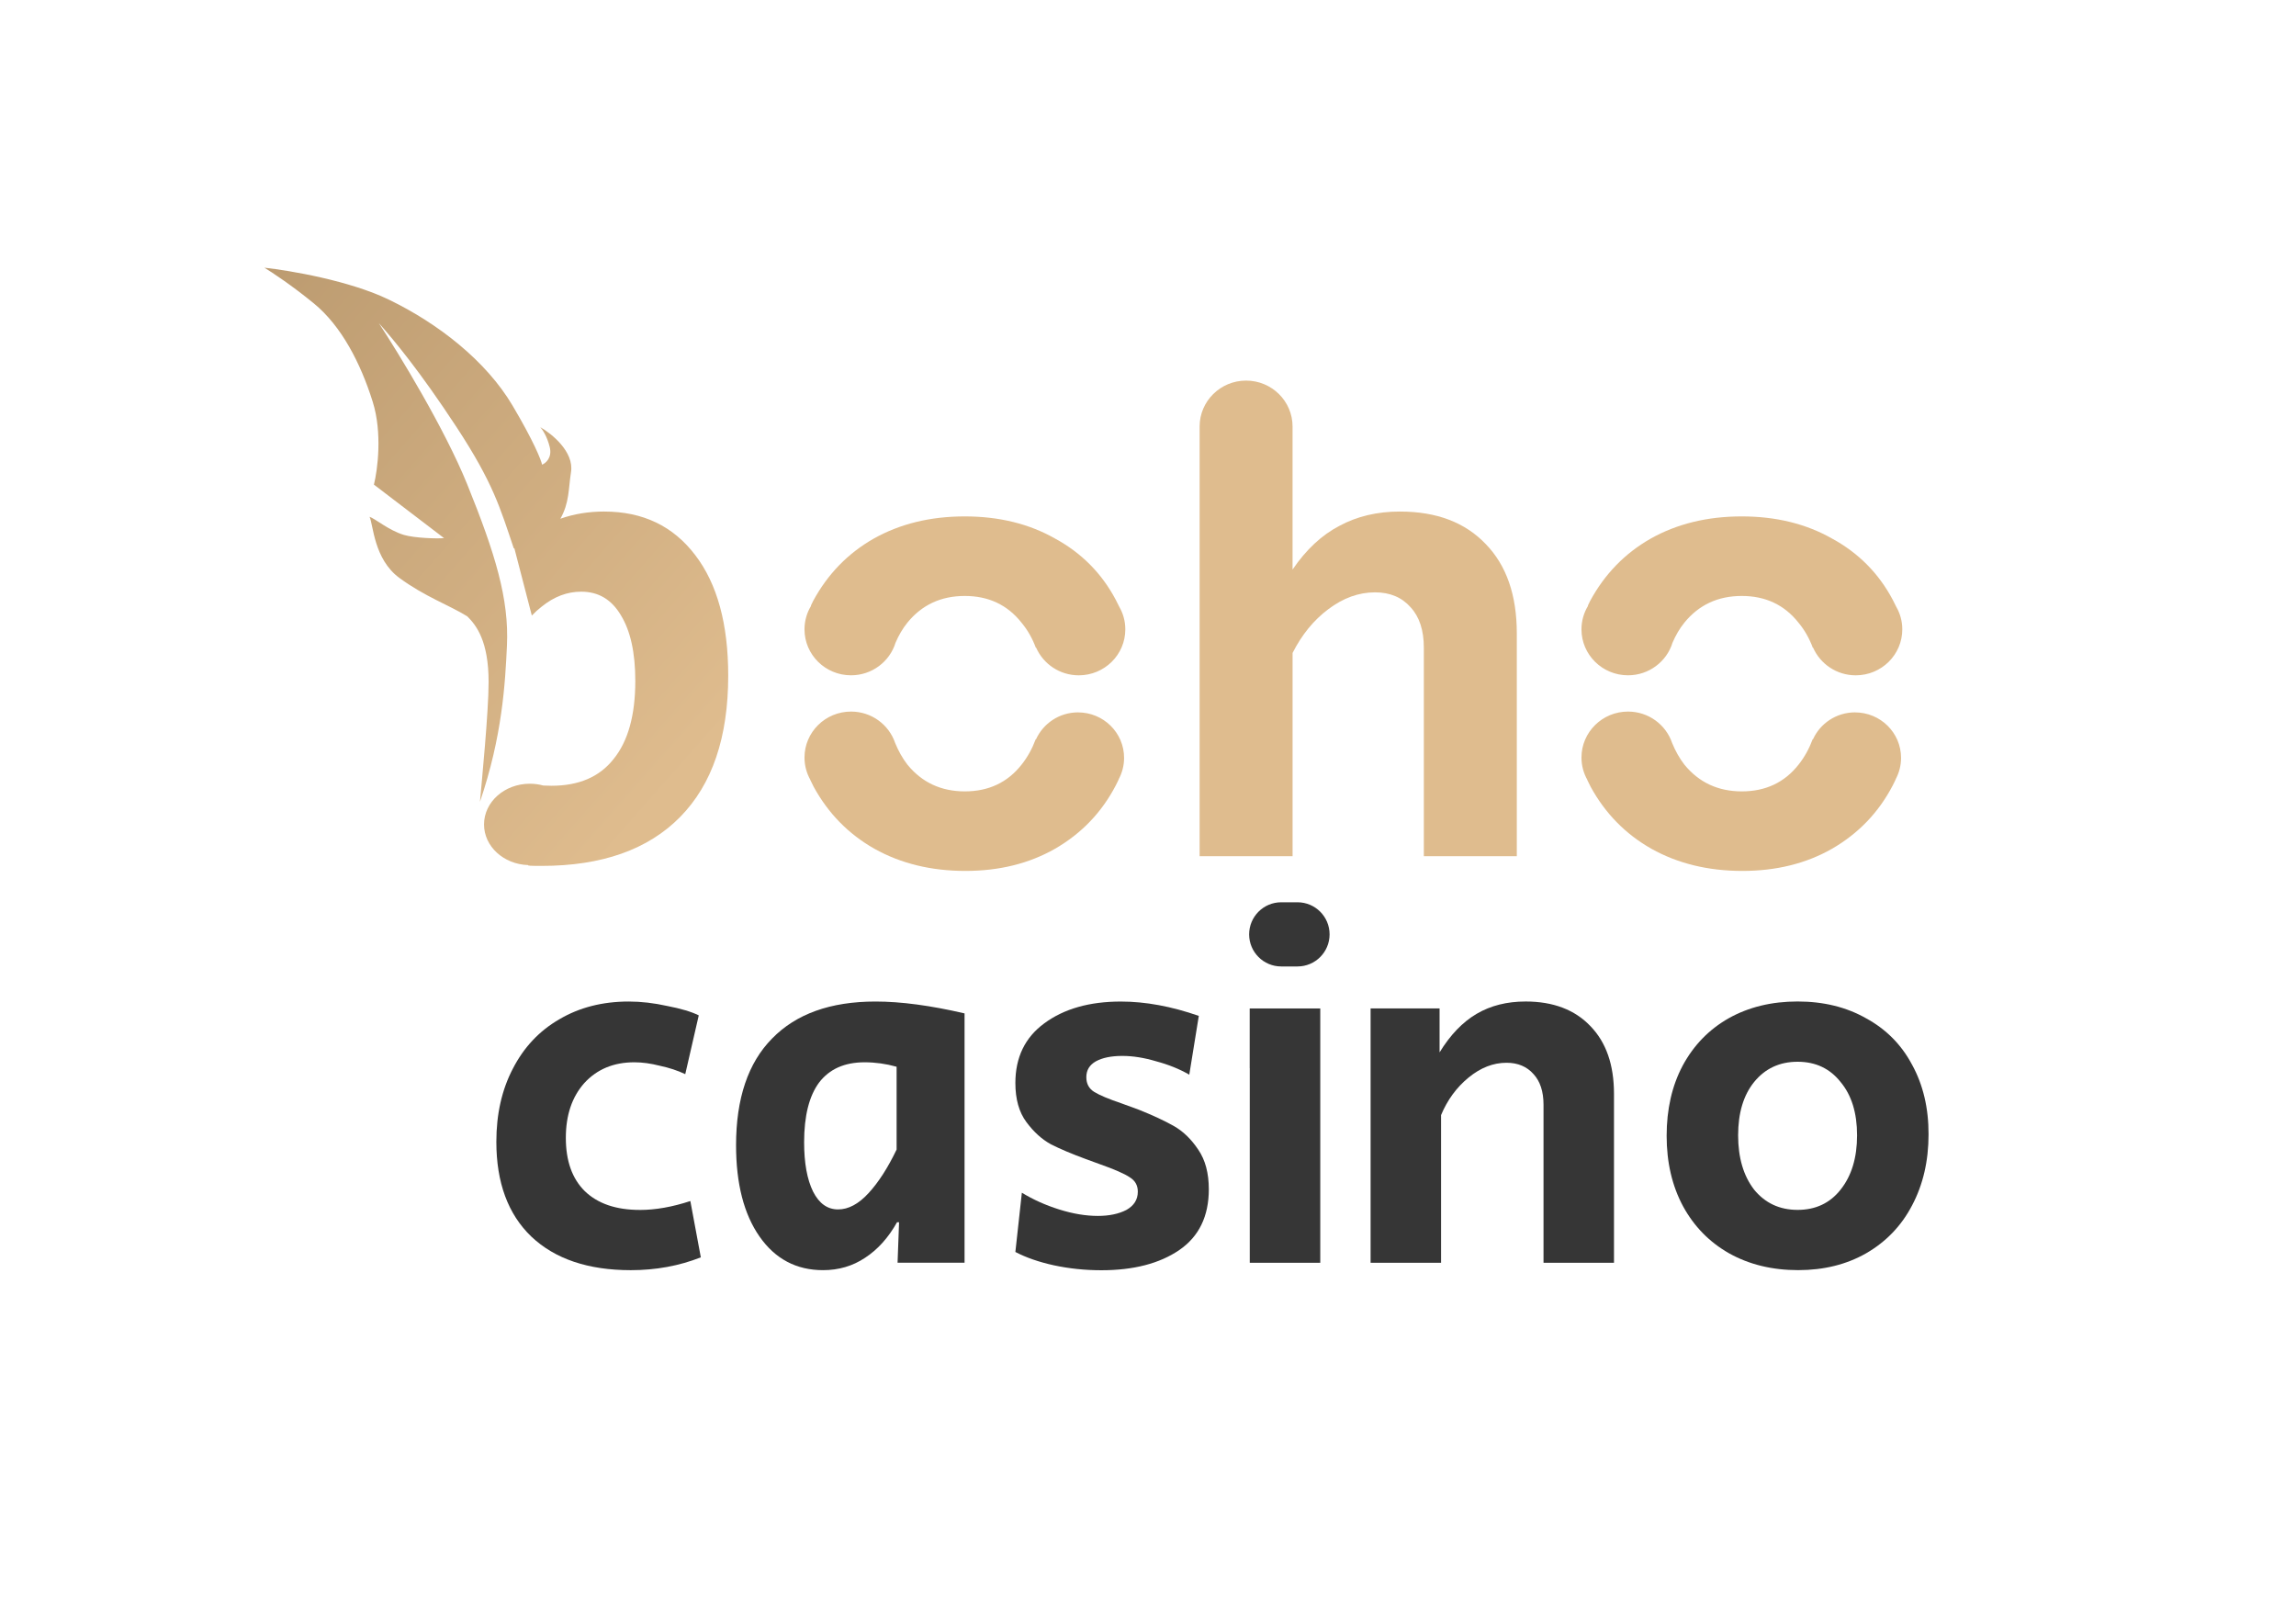 <svg id="ekc74aVBOXR1" xmlns="http://www.w3.org/2000/svg" xmlns:xlink="http://www.w3.org/1999/xlink" viewBox="0 0 315 221" shape-rendering="geometricPrecision" text-rendering="geometricPrecision" project-id="a800d9e8c3984662abd5c888fcd12b9c" export-id="8d3ca10ca18d42a9bfac5d9a8437a015" cached="true" width="315" height="221">
<style><![CDATA[
#ekc74aVBOXR13_tk {animation: ekc74aVBOXR13_tk__tk 3000ms linear infinite normal forwards}@keyframes ekc74aVBOXR13_tk__tk { 0% {transform: translate(11.287px,28.18px) skewX(0deg) skewY(0deg);animation-timing-function: cubic-bezier(0.42,0,1,1)} 16.667% {transform: translate(11.287px,28.18px) skewX(-10deg) skewY(0deg)} 30% {transform: translate(11.287px,28.18px) skewX(3deg) skewY(0deg);animation-timing-function: cubic-bezier(0.39,0.575,0.565,1)} 46.667% {transform: translate(11.287px,28.18px) skewX(0deg) skewY(0deg)} 100% {transform: translate(11.287px,28.18px) skewX(0deg) skewY(0deg)}} #ekc74aVBOXR14_tk {animation: ekc74aVBOXR14_tk__tk 3000ms linear infinite normal forwards}@keyframes ekc74aVBOXR14_tk__tk { 0% {transform: translate(33.638px,28.897px) skewX(0deg) skewY(0deg)} 3.333% {transform: translate(33.638px,28.897px) skewX(0deg) skewY(0deg);animation-timing-function: cubic-bezier(0.42,0,1,1)} 20% {transform: translate(33.638px,28.897px) skewX(-10deg) skewY(0deg)} 33.333% {transform: translate(33.638px,28.897px) skewX(3deg) skewY(0deg);animation-timing-function: cubic-bezier(0.39,0.575,0.565,1)} 50% {transform: translate(33.638px,28.897px) skewX(0deg) skewY(0deg)} 100% {transform: translate(33.638px,28.897px) skewX(0deg) skewY(0deg)}} #ekc74aVBOXR17_tk {animation: ekc74aVBOXR17_tk__tk 3000ms linear infinite normal forwards}@keyframes ekc74aVBOXR17_tk__tk { 0% {transform: translate(52.367px,28.18px) skewX(0deg) skewY(0deg)} 10% {transform: translate(52.367px,28.18px) skewX(0deg) skewY(0deg);animation-timing-function: cubic-bezier(0.42,0,1,1)} 26.667% {transform: translate(52.367px,28.18px) skewX(-10deg) skewY(0deg)} 43.333% {transform: translate(52.367px,28.18px) skewX(3deg) skewY(0deg);animation-timing-function: cubic-bezier(0.39,0.575,0.565,1)} 60% {transform: translate(52.367px,28.18px) skewX(0deg) skewY(0deg)} 100% {transform: translate(52.367px,28.18px) skewX(0deg) skewY(0deg)}} #ekc74aVBOXR18_tk {animation: ekc74aVBOXR18_tk__tk 3000ms linear infinite normal forwards}@keyframes ekc74aVBOXR18_tk__tk { 0% {transform: translate(70.61px,28.897px) skewX(0deg) skewY(0deg)} 16.667% {transform: translate(70.61px,28.897px) skewX(0deg) skewY(0deg);animation-timing-function: cubic-bezier(0.42,0,1,1)} 36.667% {transform: translate(70.61px,28.897px) skewX(-10deg) skewY(0deg)} 50% {transform: translate(70.61px,28.897px) skewX(3deg) skewY(0deg);animation-timing-function: cubic-bezier(0.39,0.575,0.565,1)} 73.333% {transform: translate(70.61px,28.897px) skewX(0deg) skewY(0deg)} 100% {transform: translate(70.61px,28.897px) skewX(0deg) skewY(0deg)}} #ekc74aVBOXR22_to {animation: ekc74aVBOXR22_to__to 3000ms linear infinite normal forwards}@keyframes ekc74aVBOXR22_to__to { 0% {transform: translate(-16.072px,12px)} 40% {transform: translate(-16.072px,12px)} 56.667% {transform: translate(94.543px,12px)} 100% {transform: translate(94.543px,12px)}} #ekc74aVBOXR25_tk {animation: ekc74aVBOXR25_tk__tk 3000ms linear infinite normal forwards}@keyframes ekc74aVBOXR25_tk__tk { 0% {transform: translate(11.287px,28.18px) skewX(0deg) skewY(0deg);animation-timing-function: cubic-bezier(0.42,0,1,1)} 16.667% {transform: translate(11.287px,28.18px) skewX(-10deg) skewY(0deg)} 30% {transform: translate(11.287px,28.18px) skewX(3deg) skewY(0deg);animation-timing-function: cubic-bezier(0.39,0.575,0.565,1)} 46.667% {transform: translate(11.287px,28.18px) skewX(0deg) skewY(0deg)} 100% {transform: translate(11.287px,28.18px) skewX(0deg) skewY(0deg)}} #ekc74aVBOXR26_tk {animation: ekc74aVBOXR26_tk__tk 3000ms linear infinite normal forwards}@keyframes ekc74aVBOXR26_tk__tk { 0% {transform: translate(33.638px,28.897px) skewX(0deg) skewY(0deg)} 3.333% {transform: translate(33.638px,28.897px) skewX(0deg) skewY(0deg);animation-timing-function: cubic-bezier(0.42,0,1,1)} 20% {transform: translate(33.638px,28.897px) skewX(-10deg) skewY(0deg)} 33.333% {transform: translate(33.638px,28.897px) skewX(3deg) skewY(0deg);animation-timing-function: cubic-bezier(0.39,0.575,0.565,1)} 50% {transform: translate(33.638px,28.897px) skewX(0deg) skewY(0deg)} 100% {transform: translate(33.638px,28.897px) skewX(0deg) skewY(0deg)}} #ekc74aVBOXR29_tk {animation: ekc74aVBOXR29_tk__tk 3000ms linear infinite normal forwards}@keyframes ekc74aVBOXR29_tk__tk { 0% {transform: translate(52.367px,28.18px) skewX(0deg) skewY(0deg)} 10% {transform: translate(52.367px,28.18px) skewX(0deg) skewY(0deg);animation-timing-function: cubic-bezier(0.42,0,1,1)} 26.667% {transform: translate(52.367px,28.18px) skewX(-10deg) skewY(0deg)} 43.333% {transform: translate(52.367px,28.18px) skewX(3deg) skewY(0deg);animation-timing-function: cubic-bezier(0.39,0.575,0.565,1)} 60% {transform: translate(52.367px,28.18px) skewX(0deg) skewY(0deg)} 100% {transform: translate(52.367px,28.18px) skewX(0deg) skewY(0deg)}} #ekc74aVBOXR30_tk {animation: ekc74aVBOXR30_tk__tk 3000ms linear infinite normal forwards}@keyframes ekc74aVBOXR30_tk__tk { 0% {transform: translate(70.61px,28.897px) skewX(0deg) skewY(0deg)} 16.667% {transform: translate(70.61px,28.897px) skewX(0deg) skewY(0deg);animation-timing-function: cubic-bezier(0.42,0,1,1)} 36.667% {transform: translate(70.61px,28.897px) skewX(-10deg) skewY(0deg)} 50% {transform: translate(70.61px,28.897px) skewX(3deg) skewY(0deg);animation-timing-function: cubic-bezier(0.39,0.575,0.565,1)} 73.333% {transform: translate(70.61px,28.897px) skewX(0deg) skewY(0deg)} 100% {transform: translate(70.61px,28.897px) skewX(0deg) skewY(0deg)}}
]]></style>
<defs><linearGradient id="ekc74aVBOXR13-fill" x1="-3.826" y1="4.252" x2="19.694" y2="25.002" spreadMethod="pad" gradientUnits="userSpaceOnUse" gradientTransform="translate(0 0)"><stop id="ekc74aVBOXR13-fill-0" offset="0%" stop-color="#bc9b70"/><stop id="ekc74aVBOXR13-fill-1" offset="100%" stop-color="#dfbc8e"/></linearGradient><linearGradient id="ekc74aVBOXR22-fill" x1="0" y1="0.5" x2="1" y2="0.5" spreadMethod="pad" gradientUnits="objectBoundingBox" gradientTransform="translate(0 0)"><stop id="ekc74aVBOXR22-fill-0" offset="0%" stop-color="rgba(255,245,220,0)"/><stop id="ekc74aVBOXR22-fill-1" offset="41%" stop-color="#fff5dc"/><stop id="ekc74aVBOXR22-fill-2" offset="55%" stop-color="#fff5dc"/><stop id="ekc74aVBOXR22-fill-3" offset="100%" stop-color="rgba(255,245,220,0)"/></linearGradient><linearGradient id="ekc74aVBOXR25-fill" x1="-3.826" y1="4.252" x2="19.694" y2="25.002" spreadMethod="pad" gradientUnits="userSpaceOnUse" gradientTransform="translate(0 0)"><stop id="ekc74aVBOXR25-fill-0" offset="0%" stop-color="#bc9b70"/><stop id="ekc74aVBOXR25-fill-1" offset="100%" stop-color="#dfbc8e"/></linearGradient></defs><rect width="315" height="221" rx="0" ry="0" fill="#fff" stroke-width="0"/><g transform="matrix(2.881 0 0 2.881 35.47 36.271)"><g><path d="M24.454,36.863c-1.142,1.159-1.714,2.853-1.714,5.079c0,1.834.374,3.284,1.119,4.35s1.754,1.599,3.023,1.599c.746,0,1.412-.196,2-.588.603-.392,1.111-.957,1.524-1.694h.096l-.071,1.929h3.19v-11.873c-1.618-.376-3.032-.565-4.237-.565-2.146,0-3.787.588-4.931,1.764Zm5.928,5.291c-.413.862-.856,1.551-1.332,2.069-.476.518-.96.776-1.451.776-.508,0-.904-.283-1.19-.846-.286-.58-.428-1.364-.428-2.352c0-1.254.238-2.203.714-2.845.493-.643,1.213-.963,2.166-.963.507,0,1.015.07,1.524.212v3.949h-.002Z" fill="#363636"/><path d="M49.476,30.374h-.775c-.844,0-1.528.684-1.528,1.528c0,.844.684,1.528,1.528,1.528h.775c.844,0,1.528-.684,1.528-1.528s-.684-1.528-1.528-1.528Z" fill="#363636"/><path d="M18.156,45.023c-1.127,0-2-.297-2.618-.893-.604-.596-.904-1.442-.904-2.539c0-1.081.294-1.951.881-2.61.603-.658,1.397-.988,2.38-.988.38,0,.785.055,1.213.165.445.095.85.227,1.213.4l.643-2.799c-.349-.173-.85-.322-1.499-.447-.635-.141-1.246-.212-1.833-.212-1.253,0-2.357.283-3.309.846-.952.549-1.689,1.333-2.213,2.352-.524,1.003-.785,2.164-.785,3.48c0,1.943.555,3.449,1.666,4.515c1.127,1.066,2.706,1.599,4.738,1.599c1.19,0,2.301-.204,3.333-.611l-.499-2.681c-.858.282-1.658.424-2.405.424Z" fill="#363636"/><path d="M60.337,35.099c-.889,0-1.666.196-2.333.588-.666.392-1.253,1.003-1.762,1.834v-2.092h-3.285v12.11h3.356v-7.032c.301-.722.737-1.316,1.309-1.786s1.174-.705,1.808-.705c.539,0,.969.18,1.286.54.317.344.476.831.476,1.458v7.525h3.356v-8.042c0-1.38-.373-2.453-1.119-3.222-.744-.784-1.776-1.176-3.093-1.176Z" fill="#363636"/><path d="M78.742,38.109c-.507-.957-1.238-1.693-2.19-2.211-.936-.532-2.023-.8-3.261-.8-1.238,0-2.332.266-3.284.8-.936.532-1.666,1.285-2.19,2.257-.507.957-.762,2.069-.762,3.339c0,1.27.261,2.391.785,3.362.524.957,1.253,1.702,2.19,2.234.952.532,2.046.8,3.285.8c1.222,0,2.301-.266,3.237-.8.952-.549,1.683-1.31,2.19-2.281.524-.988.785-2.116.785-3.387.003-1.251-.26-2.356-.784-3.313Zm-3.404,5.949c-.507.643-1.19.963-2.046.963s-1.547-.322-2.071-.963c-.507-.658-.762-1.52-.762-2.587c0-1.066.255-1.912.762-2.539.524-.643,1.213-.964,2.071-.964.856,0,1.539.322,2.046.964.524.627.785,1.473.785,2.539c0,1.067-.261,1.929-.785,2.587Z" fill="#363636"/><path d="M43.585,41.026c-.445-.251-1-.509-1.666-.775-.079-.031-.357-.134-.833-.305-.603-.204-1.031-.384-1.286-.54-.255-.157-.38-.392-.38-.705c0-.33.15-.58.453-.753.317-.173.737-.258,1.261-.258.507,0,1.048.087,1.618.258.587.157,1.111.369,1.571.635l.453-2.799c-1.301-.454-2.539-.683-3.713-.683-1.491,0-2.706.345-3.642,1.035-.921.674-1.38,1.623-1.38,2.845c0,.768.175,1.388.524,1.858.349.47.737.823,1.167,1.058.428.219.984.454,1.666.705l.643.235c.714.252,1.198.462,1.451.635.255.157.38.384.38.683c0,.376-.182.666-.547.87-.365.188-.817.283-1.357.283-.572,0-1.182-.101-1.833-.305s-1.246-.47-1.785-.8l-.309,2.822c.507.266,1.119.478,1.833.635.731.157,1.484.235,2.261.235c1.539,0,2.777-.322,3.713-.963.936-.643,1.405-1.607,1.405-2.892c0-.767-.167-1.395-.499-1.881-.336-.505-.724-.882-1.169-1.132Z" fill="#363636"/><path d="M50.561,35.43h-3.361v2.845h.003v6.419v2.846h3.357v-2.846-9.264Z" fill="#363636"/></g><g><g id="ekc74aVBOXR13_tk" transform="translate(11.287,28.18) skewX(0) skewY(0)"><path d="M16.501,11.768c-.746,0-1.444.114-2.091.343.429-.754.382-1.407.508-2.228.148-.957-.914-1.82-1.463-2.131.098.103.325.439.449.946.124.506-.19.769-.364.838-.046-.224-.393-1.101-1.407-2.814-1.267-2.141-3.555-3.915-5.884-5.041-1.862-.905-4.73-1.392-5.932-1.523.353.213,1.322.853,2.364,1.708C3.983,2.937,4.895,4.693,5.475,6.544c.465,1.482.231,3.247.057,3.942l3.337,2.546c-.286.036-1.411,0-1.91-.151-.726-.218-1.383-.786-1.636-.862.179.36.201,2.014,1.418,2.908s2.364,1.293,3.236,1.831c.436.431,1.016,1.185,1.016,3.124c0,1.437-.327,4.739-.412,5.709c1.066-3.124,1.202-5.655,1.285-7.433.105-2.221-.552-4.375-1.889-7.68C8.908,7.836,6.723,4.256,5.765,2.795c.696.782,1.956,2.29,3.703,4.955c1.747,2.667,2.072,3.839,2.726,5.778.006-.015.015-.017.026-.011l.831,3.204c.15-.157.307-.299.469-.424.587-.476,1.215-.713,1.884-.713.816,0,1.444.373,1.884,1.116.46.745.691,1.788.691,3.132c0,1.633-.345,2.874-1.036,3.723-.669.849-1.653,1.271-2.953,1.271-.133,0-.262-.004-.393-.011-.203-.056-.419-.086-.641-.086-1.204,0-2.181.868-2.181,1.939c0,1.047.933,1.896,2.098,1.935-.02.03.087.039.643.039c2.868,0,5.066-.775,6.595-2.327c1.529-1.551,2.292-3.796,2.292-6.732c0-2.46-.523-4.373-1.57-5.739-1.047-1.381-2.491-2.075-4.333-2.075Z" transform="translate(-11.324,-28.18)" fill="url(#ekc74aVBOXR13-fill)" stroke-linecap="round" stroke-linejoin="round" stroke-dasharray="0"/></g><g id="ekc74aVBOXR14_tk" transform="translate(33.638,28.897) skewX(0) skewY(0)"><g transform="translate(-33.638,-28.897)"><path d="M40.823,15.973c-.669-1.263-1.633-2.234-2.889-2.917C36.699,12.353,35.264,12,33.63,12c-1.633,0-3.077.351-4.333,1.056-1.234.702-2.198,1.696-2.89,2.977-.037.071-.07.144-.105.218l.011.006c-.199.328-.314.711-.314,1.12c0,1.209.992,2.189,2.216,2.189.999,0,1.845-.655,2.12-1.553.151-.351.336-.672.565-.954.691-.849,1.601-1.271,2.733-1.271c1.13,0,2.03.424,2.7,1.271.29.347.515.745.683,1.194h.015c.342.773,1.121,1.314,2.03,1.314c1.224,0,2.216-.98,2.216-2.189c0-.392-.105-.758-.288-1.075-.052-.11-.107-.222-.166-.33Z" fill="#dfbc8e"/><path d="M39.026,21.331c-.892,0-1.659.528-2.002,1.282l-.013-.006c-.168.45-.39.857-.676,1.215-.669.849-1.57,1.271-2.7,1.271-1.13,0-2.041-.424-2.733-1.271-.24-.31-.432-.657-.587-1.036-.295-.868-1.121-1.493-2.1-1.493-1.224,0-2.216.98-2.216,2.189c0,.386.102.747.279,1.062l-.004.002c.054.112.107.224.164.332.691,1.262,1.653,2.245,2.889,2.947c1.256.702,2.7,1.056,4.333,1.056c1.612,0,3.036-.351,4.27-1.056c1.256-.724,2.22-1.728,2.889-3.01.055-.101.1-.205.15-.308l-.002-.002c.159-.302.251-.642.251-1.004.002-1.198-.981-2.169-2.194-2.169Z" fill="#dfbc8e"/></g></g><g id="ekc74aVBOXR17_tk" transform="translate(52.367,28.18) skewX(0) skewY(0)"><path d="M54.36,11.768c-1.088,0-2.052.228-2.89.683-.837.435-1.581,1.127-2.229,2.079v-6.81c0-1.208-.992-2.187-2.213-2.187s-2.213.98-2.213,2.187v20.46h4.427v-9.679c.441-.868,1.005-1.562,1.697-2.079.711-.538,1.455-.806,2.229-.806.711,0,1.278.237,1.697.713.419.455.628,1.097.628,1.924v9.927h4.427v-10.61c0-1.82-.493-3.236-1.476-4.25-.984-1.034-2.344-1.551-4.082-1.551Z" transform="translate(-52.367,-28.18)" fill="#dfbc8e"/></g><g id="ekc74aVBOXR18_tk" transform="translate(70.61,28.897) skewX(0) skewY(0)"><g transform="translate(-70.61,-28.897)"><path d="M77.823,15.973c-.669-1.263-1.633-2.234-2.889-2.917C73.699,12.353,72.264,12,70.63,12c-1.633,0-3.077.351-4.333,1.056-1.234.702-2.198,1.696-2.89,2.977-.037.071-.07.144-.105.218l.011.006c-.199.328-.314.711-.314,1.12c0,1.209.992,2.189,2.216,2.189.999,0,1.845-.655,2.12-1.553.151-.351.336-.672.565-.954.691-.849,1.601-1.271,2.733-1.271c1.13,0,2.03.424,2.7,1.271.29.347.515.745.683,1.194h.015c.342.773,1.121,1.314,2.03,1.314c1.224,0,2.216-.98,2.216-2.189c0-.392-.105-.758-.288-1.075-.052-.11-.107-.222-.166-.33Z" fill="#dfbc8e"/><path d="M76.026,21.331c-.892,0-1.659.528-2.002,1.282l-.013-.006c-.168.45-.39.857-.676,1.215-.669.849-1.57,1.271-2.7,1.271s-2.041-.424-2.733-1.271c-.24-.31-.432-.657-.587-1.036-.295-.868-1.121-1.493-2.1-1.493-1.224,0-2.216.98-2.216,2.189c0,.386.102.747.279,1.062l-.004.002c.054.112.107.224.164.332.691,1.262,1.653,2.245,2.889,2.947c1.256.702,2.7,1.056,4.333,1.056c1.612,0,3.036-.351,4.27-1.056c1.256-.724,2.22-1.728,2.889-3.01.055-.101.1-.205.15-.308l-.002-.002c.159-.302.251-.642.251-1.004.002-1.198-.981-2.169-2.194-2.169Z" fill="#dfbc8e"/></g></g></g><g mask="url(#ekc74aVBOXR23)"><g id="ekc74aVBOXR22_to" transform="translate(-16.072,12)"><rect width="32.716" height="140.212" rx="0" ry="0" transform="rotate(30) scale(0.332,0.332) translate(-16.358,-70.106)" fill="url(#ekc74aVBOXR22-fill)" stroke-width="0"/></g><mask id="ekc74aVBOXR23" mask-type="luminance" x="-150%" y="-150%" height="400%" width="400%"><g><g id="ekc74aVBOXR25_tk" transform="translate(11.287,28.18) skewX(0) skewY(0)"><path d="M16.501,11.768c-.746,0-1.444.114-2.091.343.429-.754.382-1.407.508-2.228.148-.957-.914-1.82-1.463-2.131.098.103.325.439.449.946.124.506-.19.769-.364.838-.046-.224-.393-1.101-1.407-2.814-1.267-2.141-3.555-3.915-5.884-5.041-1.862-.905-4.73-1.392-5.932-1.523.353.213,1.322.853,2.364,1.708C3.983,2.937,4.895,4.693,5.475,6.544c.465,1.482.231,3.247.057,3.942l3.337,2.546c-.286.036-1.411,0-1.91-.151-.726-.218-1.383-.786-1.636-.862.179.36.201,2.014,1.418,2.908s2.364,1.293,3.236,1.831c.436.431,1.016,1.185,1.016,3.124c0,1.437-.327,4.739-.412,5.709c1.066-3.124,1.202-5.655,1.285-7.433.105-2.221-.552-4.375-1.889-7.68C8.908,7.836,6.723,4.256,5.765,2.795c.696.782,1.956,2.29,3.703,4.955c1.747,2.667,2.072,3.839,2.726,5.778.006-.015.015-.017.026-.011l.831,3.204c.15-.157.307-.299.469-.424.587-.476,1.215-.713,1.884-.713.816,0,1.444.373,1.884,1.116.46.745.691,1.788.691,3.132c0,1.633-.345,2.874-1.036,3.723-.669.849-1.653,1.271-2.953,1.271-.133,0-.262-.004-.393-.011-.203-.056-.419-.086-.641-.086-1.204,0-2.181.868-2.181,1.939c0,1.047.933,1.896,2.098,1.935-.02.03.087.039.643.039c2.868,0,5.066-.775,6.595-2.327c1.529-1.551,2.292-3.796,2.292-6.732c0-2.46-.523-4.373-1.57-5.739-1.047-1.381-2.491-2.075-4.333-2.075Z" transform="translate(-11.324,-28.18)" fill="url(#ekc74aVBOXR25-fill)" stroke-linecap="round" stroke-linejoin="round" stroke-dasharray="0"/></g><g id="ekc74aVBOXR26_tk" transform="translate(33.638,28.897) skewX(0) skewY(0)"><g transform="translate(-33.638,-28.897)"><path d="M40.823,15.973c-.669-1.263-1.633-2.234-2.889-2.917C36.699,12.353,35.264,12,33.63,12c-1.633,0-3.077.351-4.333,1.056-1.234.702-2.198,1.696-2.89,2.977-.037.071-.07.144-.105.218l.011.006c-.199.328-.314.711-.314,1.12c0,1.209.992,2.189,2.216,2.189.999,0,1.845-.655,2.12-1.553.151-.351.336-.672.565-.954.691-.849,1.601-1.271,2.733-1.271c1.13,0,2.03.424,2.7,1.271.29.347.515.745.683,1.194h.015c.342.773,1.121,1.314,2.03,1.314c1.224,0,2.216-.98,2.216-2.189c0-.392-.105-.758-.288-1.075-.052-.11-.107-.222-.166-.33Z" fill="#dfbc8e"/><path d="M39.026,21.331c-.892,0-1.659.528-2.002,1.282l-.013-.006c-.168.45-.39.857-.676,1.215-.669.849-1.57,1.271-2.7,1.271-1.13,0-2.041-.424-2.733-1.271-.24-.31-.432-.657-.587-1.036-.295-.868-1.121-1.493-2.1-1.493-1.224,0-2.216.98-2.216,2.189c0,.386.102.747.279,1.062l-.004.002c.054.112.107.224.164.332.691,1.262,1.653,2.245,2.889,2.947c1.256.702,2.7,1.056,4.333,1.056c1.612,0,3.036-.351,4.27-1.056c1.256-.724,2.22-1.728,2.889-3.01.055-.101.1-.205.15-.308l-.002-.002c.159-.302.251-.642.251-1.004.002-1.198-.981-2.169-2.194-2.169Z" fill="#dfbc8e"/></g></g><g id="ekc74aVBOXR29_tk" transform="translate(52.367,28.18) skewX(0) skewY(0)"><path d="M54.36,11.768c-1.088,0-2.052.228-2.89.683-.837.435-1.581,1.127-2.229,2.079v-6.81c0-1.208-.992-2.187-2.213-2.187s-2.213.98-2.213,2.187v20.46h4.427v-9.679c.441-.868,1.005-1.562,1.697-2.079.711-.538,1.455-.806,2.229-.806.711,0,1.278.237,1.697.713.419.455.628,1.097.628,1.924v9.927h4.427v-10.61c0-1.82-.493-3.236-1.476-4.25-.984-1.034-2.344-1.551-4.082-1.551Z" transform="translate(-52.367,-28.18)" fill="#dfbc8e"/></g><g id="ekc74aVBOXR30_tk" transform="translate(70.61,28.897) skewX(0) skewY(0)"><g transform="translate(-70.61,-28.897)"><path d="M77.823,15.973c-.669-1.263-1.633-2.234-2.889-2.917C73.699,12.353,72.264,12,70.63,12c-1.633,0-3.077.351-4.333,1.056-1.234.702-2.198,1.696-2.89,2.977-.037.071-.07.144-.105.218l.011.006c-.199.328-.314.711-.314,1.12c0,1.209.992,2.189,2.216,2.189.999,0,1.845-.655,2.12-1.553.151-.351.336-.672.565-.954.691-.849,1.601-1.271,2.733-1.271c1.13,0,2.03.424,2.7,1.271.29.347.515.745.683,1.194h.015c.342.773,1.121,1.314,2.03,1.314c1.224,0,2.216-.98,2.216-2.189c0-.392-.105-.758-.288-1.075-.052-.11-.107-.222-.166-.33Z" fill="#dfbc8e"/><path d="M76.026,21.331c-.892,0-1.659.528-2.002,1.282l-.013-.006c-.168.45-.39.857-.676,1.215-.669.849-1.57,1.271-2.7,1.271s-2.041-.424-2.733-1.271c-.24-.31-.432-.657-.587-1.036-.295-.868-1.121-1.493-2.1-1.493-1.224,0-2.216.98-2.216,2.189c0,.386.102.747.279,1.062l-.004.002c.054.112.107.224.164.332.691,1.262,1.653,2.245,2.889,2.947c1.256.702,2.7,1.056,4.333,1.056c1.612,0,3.036-.351,4.27-1.056c1.256-.724,2.22-1.728,2.889-3.01.055-.101.1-.205.15-.308l-.002-.002c.159-.302.251-.642.251-1.004.002-1.198-.981-2.169-2.194-2.169Z" fill="#dfbc8e"/></g></g></g></mask></g></g></svg>
